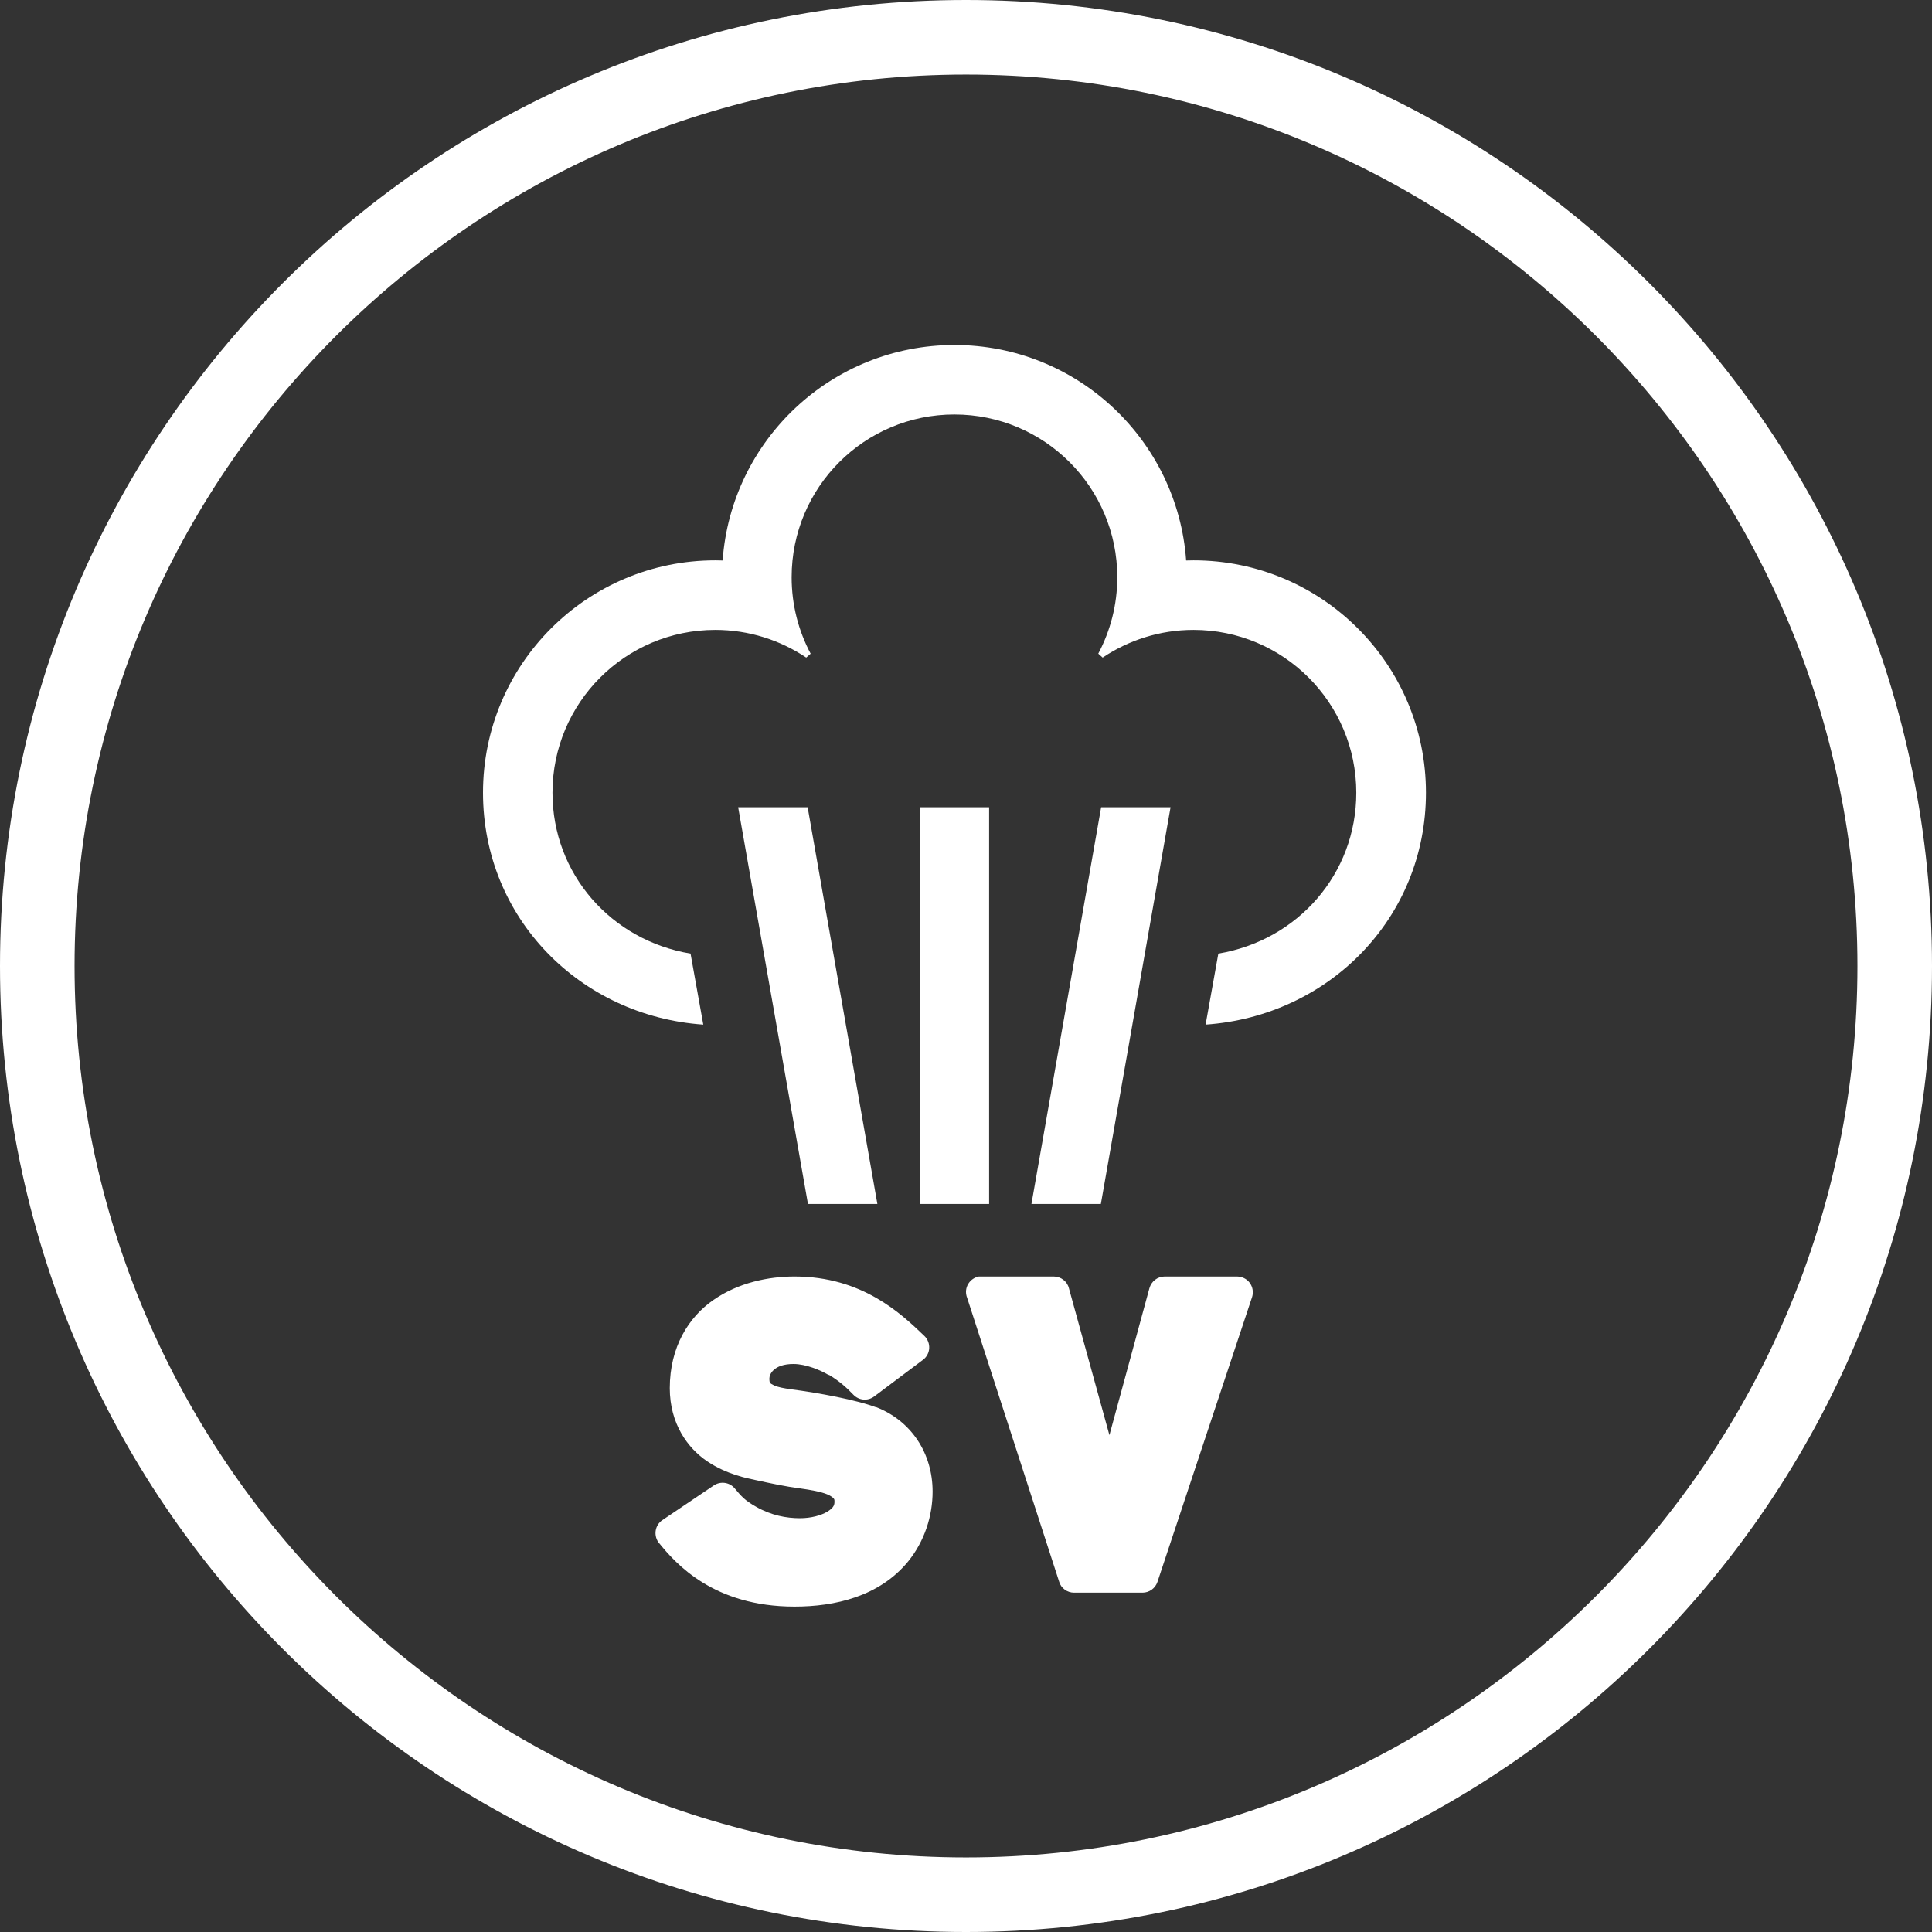 <svg xmlns="http://www.w3.org/2000/svg" width="56" height="56" viewBox="0 0 56 56">
  <rect x="0" y="0" width="56" height="56" fill="#333333" stroke="none"/>
  <g fill="#FFF">
    <path d="M28,2.161 C42.248,2.161 53.839,13.752 53.839,28 C53.839,42.248 42.248,53.839 28,53.839 C13.752,53.839 2.161,42.248 2.161,28 C2.161,13.752 13.752,2.161 28,2.161 Z M28,0 C12.536,0 0,12.536 0,28 C0,43.464 12.536,56 28,56 C43.464,56 56,43.464 56,28 C56,12.536 43.464,0 28,0 Z"/>
    <path d="M31.917 23.399L29.897 34.897 31.909 34.897 33.929 23.399 31.917 23.399zM23.41 23.399L25.431 34.897 23.419 34.897 21.396 23.399 23.41 23.399zM26.66 34.897L28.67 34.897 28.67 23.399 26.66 23.399 26.66 34.897zM34.381 16.246L34.595 16.242C38.314 16.242 41.332 19.257 41.332 22.977 41.332 26.614 38.513 29.451 34.945 29.699L35.314 27.641C37.612 27.258 39.313 25.335 39.313 22.977 39.313 20.37 37.201 18.258 34.595 18.258 33.618 18.258 32.713 18.557 31.961 19.06L31.834 18.946C32.184 18.285 32.385 17.533 32.385 16.731 32.385 14.124 30.27 12.014 27.663 12.014 25.056 12.014 22.946 14.124 22.946 16.731 22.946 17.533 23.145 18.285 23.497 18.948L23.369 19.06C22.617 18.557 21.711 18.258 20.733 18.258 18.126 18.258 16.014 20.37 16.014 22.977 16.014 25.335 17.716 27.258 20.016 27.641L20.385 29.699C16.818 29.451 14 26.614 14 22.977 14 19.257 17.015 16.242 20.735 16.242L20.946 16.246C21.195 12.756 24.109 10 27.665 10 31.221 10 34.132 12.756 34.381 16.246zM25.39 40.784L25.373 40.784C24.825 40.581 23.76 40.376 22.901 40.266 22.736 40.241 22.541 40.21 22.428 40.152 22.32 40.092 22.301 40.104 22.301 39.951 22.301 39.849 22.413 39.536 23.001 39.536 23.358 39.536 23.783 39.715 24.016 39.854 24.018 39.854 24.029 39.849 24.033 39.854 24.306 40.019 24.519 40.198 24.732 40.423 24.891 40.593 25.146 40.618 25.334 40.481L26.747 39.42C26.952 39.273 26.993 38.987 26.846 38.784 26.83 38.759 26.811 38.741 26.79 38.72 26.122 38.08 24.995 37 23.03 37 22.283 37 21.41 37.174 20.686 37.676 19.962 38.173 19.414 39.043 19.414 40.237 19.414 41.269 19.935 41.978 20.502 42.359 21.064 42.738 21.673 42.852 21.9 42.9 22.328 42.993 22.754 43.086 23.203 43.144 23.491 43.184 23.799 43.238 23.987 43.318 24.08 43.358 24.136 43.403 24.161 43.43 24.184 43.459 24.188 43.464 24.188 43.532 24.188 43.638 24.147 43.714 23.975 43.82 23.797 43.926 23.505 44.006 23.189 44.006 22.796 44.006 22.357 43.926 21.917 43.675 21.577 43.484 21.486 43.366 21.288 43.132 21.133 42.958 20.876 42.929 20.686 43.059L19.198 44.062C18.99 44.203 18.938 44.487 19.081 44.699 19.089 44.707 19.093 44.713 19.099 44.721 19.585 45.32 20.68 46.568 23.03 46.568 24.2 46.568 25.487 46.276 26.319 45.264 26.803 44.67 27.032 43.934 27.032 43.233 27.032 42.148 26.437 41.192 25.39 40.784M36.004 37.025C35.955 37.008 35.909 37 35.861 37L33.76 37C33.549 37 33.369 37.143 33.315 37.344L32.157 41.598 30.984 37.344C30.938 37.143 30.75 37 30.543 37L28.456 37 28.412 37 28.371 37C28.123 37.05 27.959 37.288 28.009 37.535 28.013 37.56 28.019 37.58 28.028 37.603L30.702 45.853C30.758 46.039 30.938 46.164 31.13 46.164L33.116 46.164C33.311 46.164 33.487 46.039 33.549 45.853L36.29 37.603C36.37 37.361 36.24 37.102 36.004 37.025"/>
  </g>
</svg>
